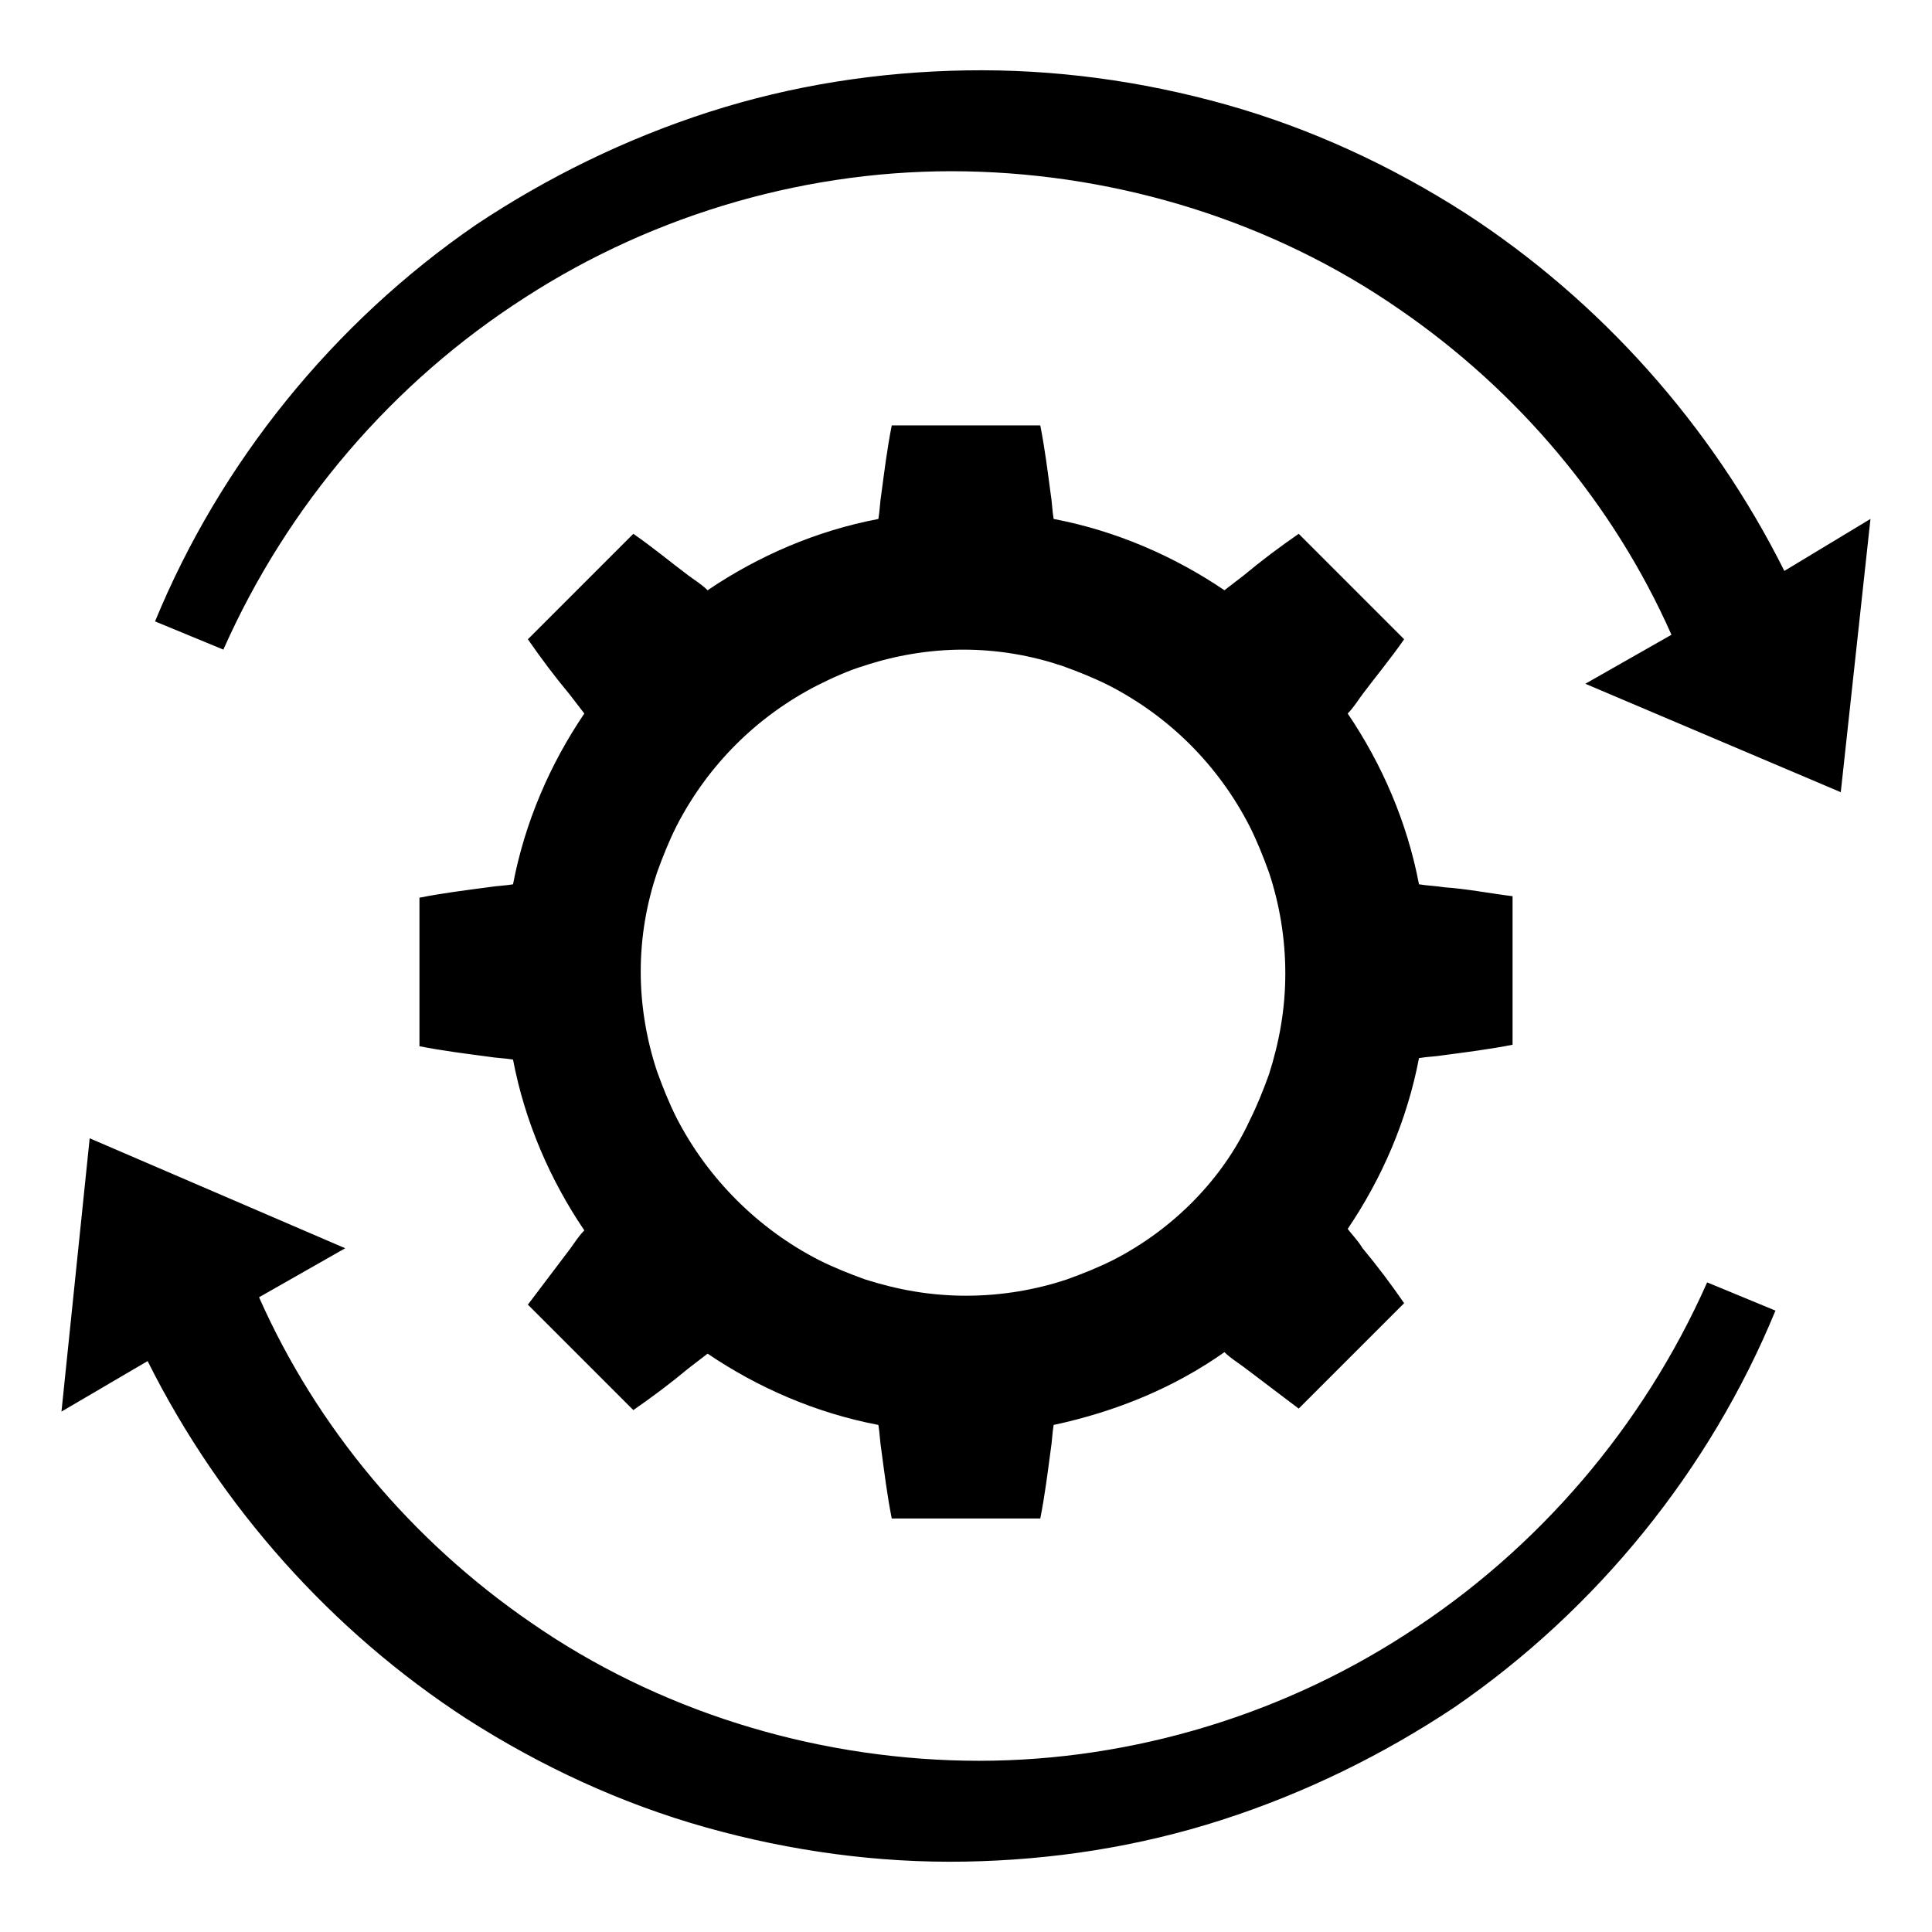 <?xml version="1.0" encoding="UTF-8"?>
<!-- Uploaded to: ICON Repo, www.svgrepo.com, Generator: ICON Repo Mixer Tools -->
<svg fill="#000000" width="800px" height="800px" version="1.1" viewBox="144 144 512 512" xmlns="http://www.w3.org/2000/svg">
 <g>
  <path d="m526.74 379.14c-2.363-0.395-4.328-0.395-6.691-0.789-3.148-16.531-9.84-31.883-18.895-45.266 1.574-1.574 2.754-3.543 3.938-5.117 3.543-4.723 7.477-9.445 11.02-14.562l-27.945-27.945c-5.117 3.543-9.84 7.086-14.562 11.02-1.574 1.18-3.543 2.754-5.117 3.938-13.383-9.055-28.734-15.742-45.266-18.895-0.395-2.363-0.395-4.328-0.789-6.691-0.789-5.902-1.574-12.203-2.754-18.105l-39.355 0.004c-1.18 5.902-1.969 12.203-2.754 18.105-0.395 2.363-0.395 4.328-0.789 6.691-16.531 3.148-31.883 9.84-45.266 18.895-1.574-1.574-3.543-2.754-5.117-3.938-4.723-3.543-9.445-7.477-14.562-11.02l-27.945 27.945c3.543 5.117 7.086 9.84 11.02 14.562 1.18 1.574 2.754 3.543 3.938 5.117-9.055 13.383-15.742 28.734-18.895 45.266-2.363 0.395-4.328 0.395-6.691 0.789-5.902 0.789-12.203 1.574-18.105 2.754v39.359c5.902 1.18 12.203 1.969 18.105 2.754 2.363 0.395 4.328 0.395 6.691 0.789 3.148 16.531 9.84 31.883 18.895 45.266-1.574 1.574-2.754 3.543-3.938 5.117-3.543 4.723-7.477 9.84-11.02 14.562l27.945 27.945c5.117-3.543 9.84-7.086 14.562-11.02 1.574-1.18 3.543-2.754 5.117-3.938 13.383 9.055 28.734 15.742 45.266 18.895 0.395 2.363 0.395 4.328 0.789 6.691 0.789 5.902 1.574 12.203 2.754 18.105h39.359c1.18-5.902 1.969-12.203 2.754-18.105 0.395-2.363 0.395-4.328 0.789-6.691 16.531-3.547 31.879-9.844 45.262-19.289 1.574 1.574 3.543 2.754 5.117 3.938 4.723 3.543 9.84 7.477 14.562 11.02l27.945-27.945c-3.543-5.117-7.086-9.84-11.02-14.562-1.18-1.969-2.754-3.543-3.938-5.117 9.055-13.383 15.742-28.734 18.895-45.266 2.363-0.395 4.328-0.395 6.691-0.789 5.902-0.789 12.203-1.574 18.105-2.754v-39.359c-6.297-0.789-12.203-1.969-18.105-2.363zm-87.773 98.793c-3.938 1.969-7.871 3.543-12.203 5.117-8.266 2.754-17.32 4.328-26.766 4.328-9.445 0-18.105-1.574-26.766-4.328-4.328-1.574-8.266-3.148-12.203-5.117-16.137-8.266-29.52-21.648-37.785-37.785-1.969-3.938-3.543-7.871-5.117-12.203-2.754-8.266-4.328-17.32-4.328-26.371 0-9.445 1.574-18.105 4.328-26.371 1.574-4.328 3.148-8.266 5.117-12.203 8.266-16.137 21.254-29.125 37.391-37.391 3.938-1.969 8.266-3.938 12.203-5.117 8.266-2.754 17.32-4.328 26.371-4.328 9.445 0 18.105 1.574 26.371 4.328 4.328 1.574 8.266 3.148 12.203 5.117 16.137 8.266 29.125 21.254 37.391 37.391 1.969 3.938 3.543 7.871 5.117 12.203 2.754 8.266 4.328 17.32 4.328 26.766 0 9.445-1.574 18.105-4.328 26.766-1.574 4.328-3.148 8.266-5.117 12.203-7.082 15.352-20.07 28.73-36.207 36.996z"/>
  <path d="m616.87 295.3c-19.285-38.574-48.805-71.637-84.625-94.859-19.68-12.594-40.934-22.434-63.371-28.734-22.43-6.293-45.652-9.445-68.875-9.051s-46.051 3.938-68.094 11.02c-22.043 7.086-42.902 17.32-61.797 29.914-37.785 25.977-67.699 62.977-85.02 105.09l18.105 7.477c16.926-38.18 44.871-70.848 79.902-93.285 34.637-22.434 75.965-34.242 116.9-33.457 40.934 0.789 81.477 13.383 114.93 36.605 31.488 21.648 56.68 51.562 72.027 86.199l-22.828 12.988 67.699 28.734 7.871-72.422z"/>
  <path d="m183.12 504.7c19.285 38.574 48.805 71.637 84.625 94.859 19.68 12.594 40.934 22.434 63.371 28.734 22.434 6.297 45.656 9.445 68.488 9.055 23.223-0.395 46.051-3.938 68.094-11.02 22.043-7.086 42.902-17.32 61.797-29.914 37.785-25.977 67.699-62.977 85.02-105.09l-18.105-7.477c-16.926 38.18-44.871 70.848-79.902 93.285-34.637 22.434-75.965 34.242-116.9 33.457-40.934-0.789-81.477-13.383-114.93-36.605-31.488-21.648-56.68-51.562-72.027-86.199l22.828-12.988-67.711-29.137-7.477 72.422z"/>
 </g>
</svg>
